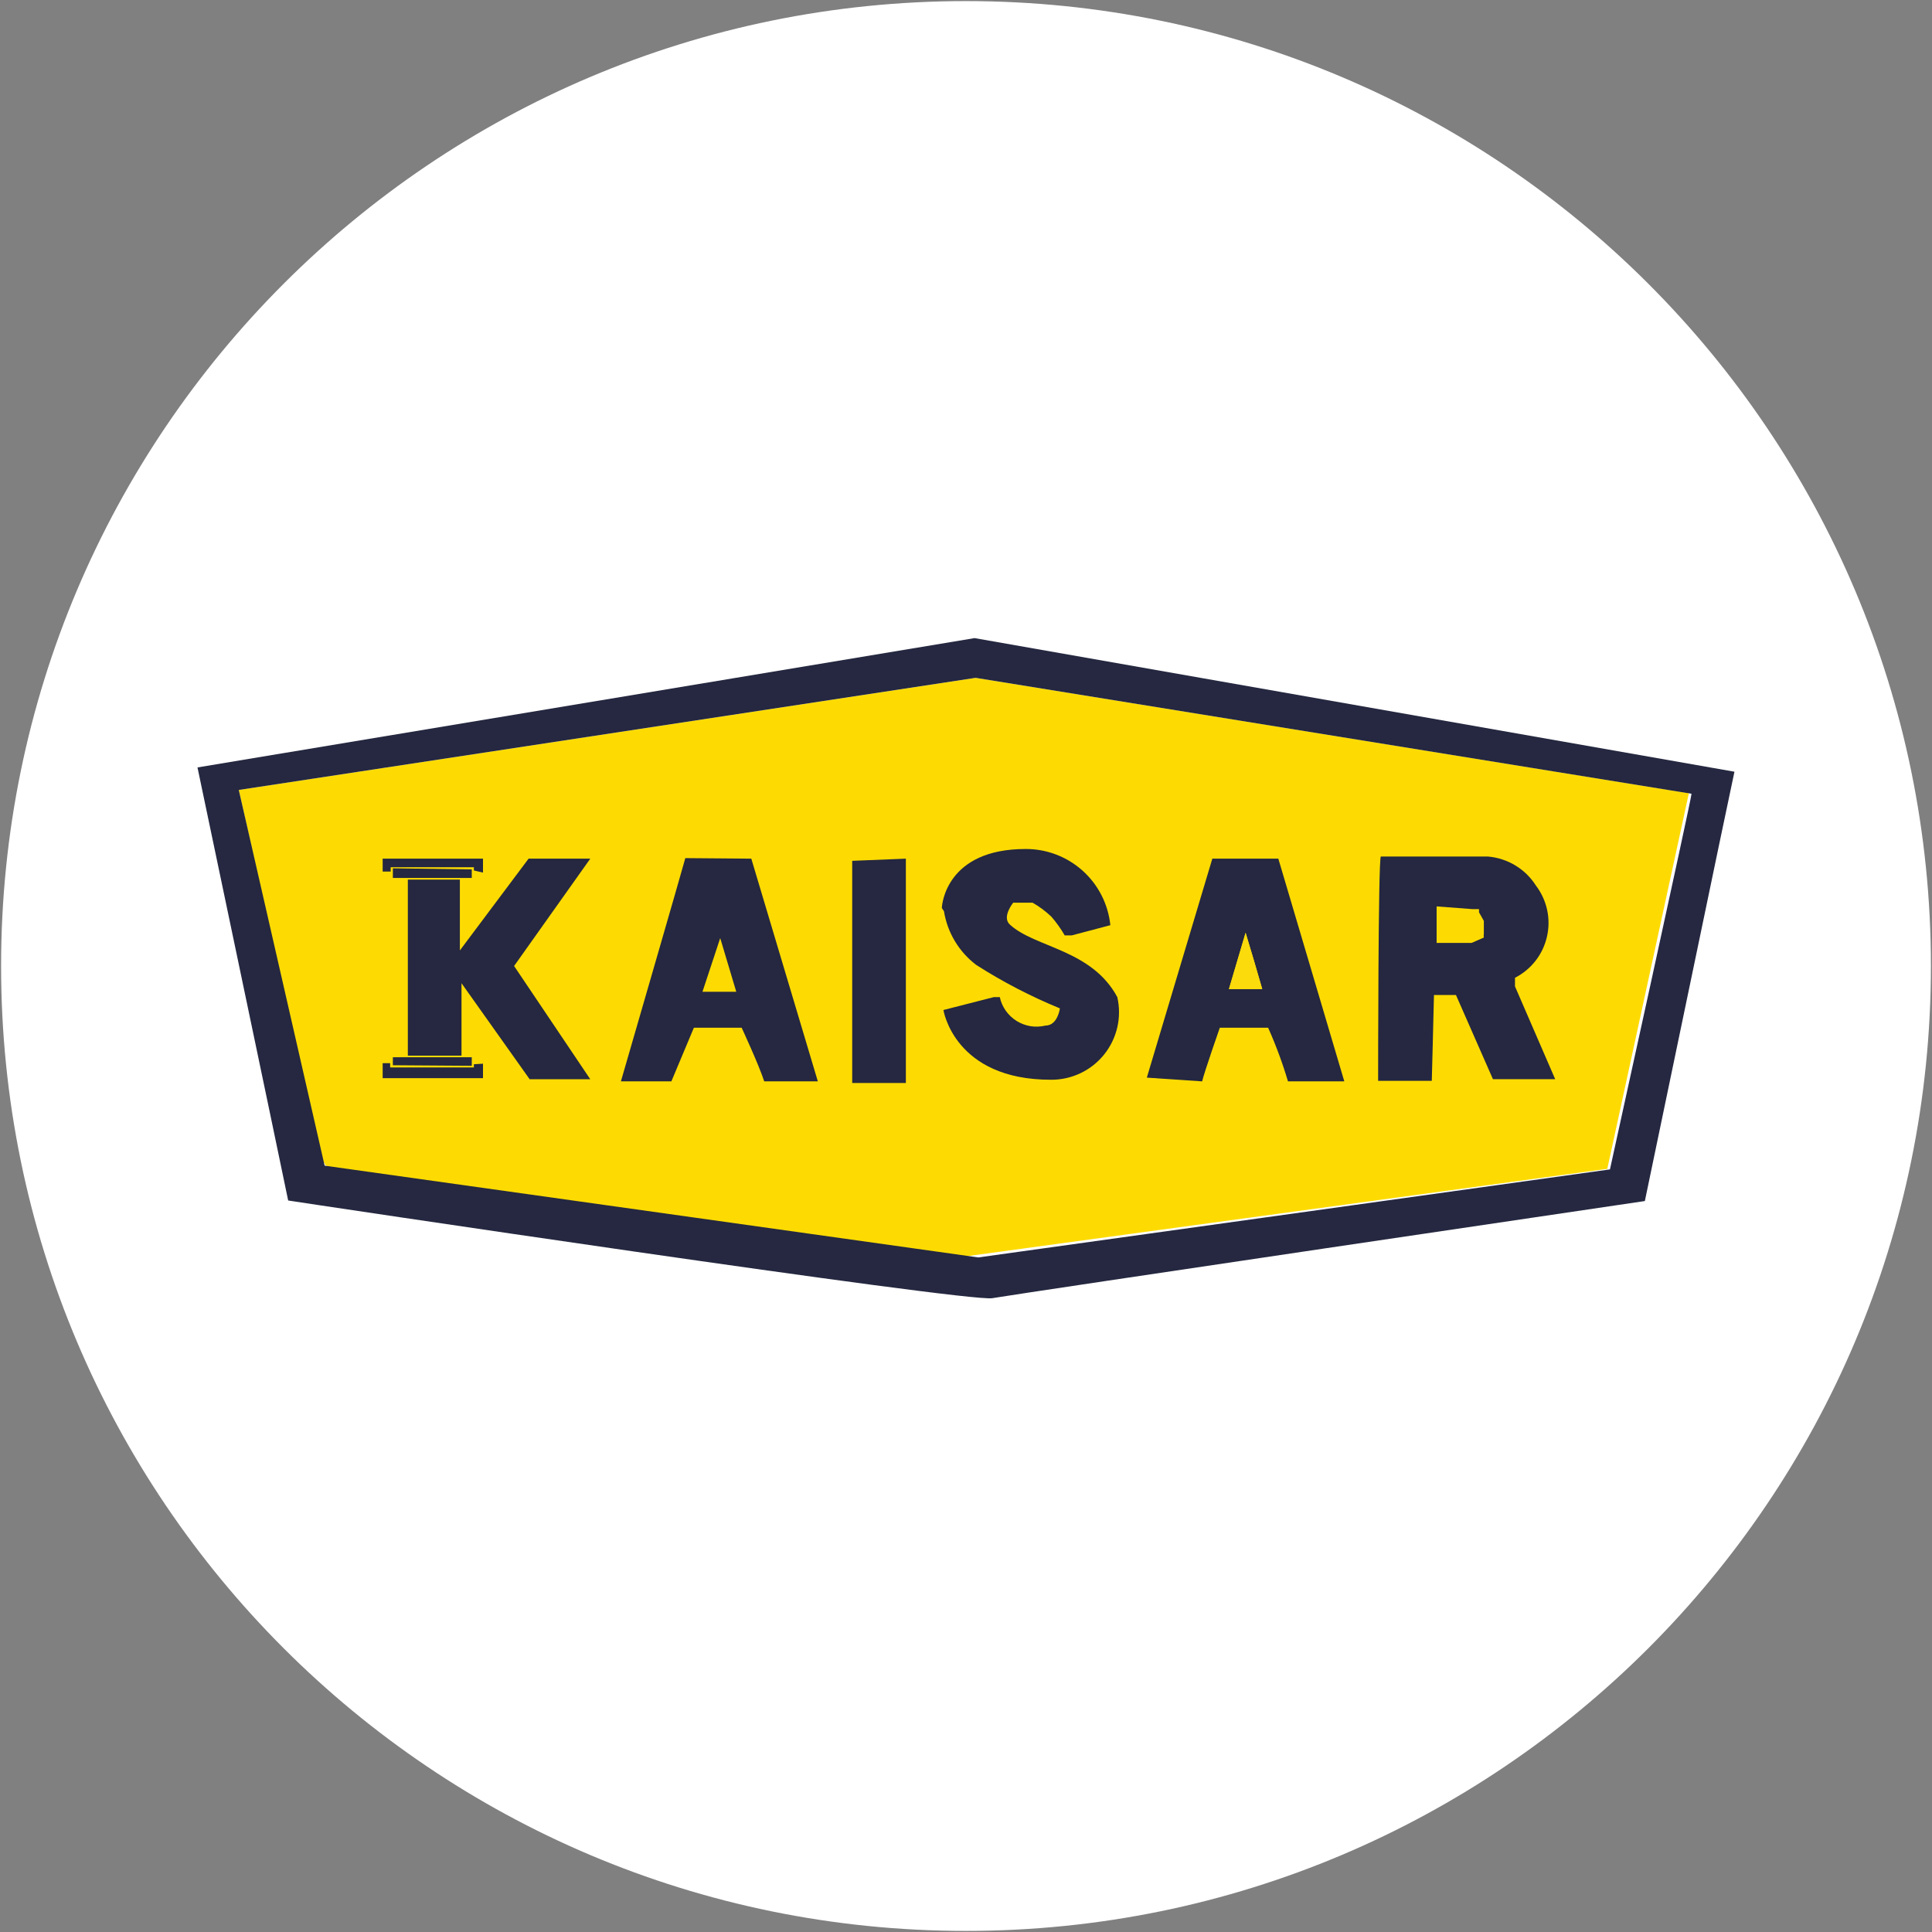 <svg width="32" height="32" viewBox="0 0 32 32" fill="none" xmlns="http://www.w3.org/2000/svg">
<rect x="0" y="0" width="32" height="32" fill="#808080" stroke="none"/>
<g clip-path="url(#clip0_2707_355463)">
<path d="M16 31.982C24.826 31.982 31.982 24.827 31.982 16C31.982 7.173 24.826 0.018 16 0.018C7.173 0.018 0.018 7.173 0.018 16C0.018 24.827 7.173 31.982 16 31.982Z" fill="white"/>
<path d="M5.377 19.262H5.333L3.955 13.084L16.16 11.227L27.973 13.138L26.622 19.36L15.999 20.809L5.555 19.378L5.386 19.298L5.377 19.262Z" fill="#FDDB02"/>
<path d="M28.728 12.782C28.648 13.138 27.315 19.564 27.244 19.893C26.879 19.947 17.075 21.395 16.435 21.502C16.017 21.573 4.995 19.92 4.773 19.884C4.622 19.147 3.271 12.711 3.271 12.711L16.142 10.569L28.728 12.782ZM26.666 19.369C26.666 19.369 28.017 13.227 28.017 13.147L16.159 11.227L3.955 13.084L5.377 19.307L16.204 20.827L26.666 19.369Z" fill="#252840"/>
<path d="M15.6 15.04C15.6 14.987 15.671 14.062 16.986 14.062C17.335 14.06 17.673 14.189 17.932 14.422C18.192 14.655 18.355 14.977 18.391 15.324L17.751 15.493H17.635C17.571 15.383 17.497 15.278 17.413 15.182C17.319 15.093 17.215 15.015 17.102 14.951H16.782C16.782 14.951 16.586 15.191 16.729 15.316C17.146 15.698 18.08 15.724 18.506 16.515C18.544 16.68 18.544 16.852 18.506 17.016C18.468 17.181 18.393 17.335 18.287 17.467C18.181 17.599 18.046 17.705 17.893 17.777C17.74 17.849 17.573 17.886 17.404 17.884C15.804 17.884 15.626 16.729 15.626 16.729L16.462 16.515H16.56C16.577 16.597 16.611 16.673 16.659 16.741C16.707 16.809 16.768 16.866 16.838 16.91C16.909 16.954 16.987 16.983 17.069 16.997C17.151 17.01 17.235 17.006 17.315 16.987C17.52 16.987 17.555 16.702 17.555 16.702C17.073 16.504 16.608 16.263 16.169 15.982C15.883 15.765 15.692 15.447 15.635 15.093L15.6 15.04Z" fill="#252840"/>
<path d="M23.715 17.902H22.826C22.826 17.902 22.826 14.231 22.871 14.187H24.648C24.808 14.201 24.963 14.252 25.1 14.335C25.237 14.418 25.353 14.531 25.439 14.667C25.53 14.786 25.593 14.923 25.625 15.069C25.657 15.215 25.656 15.366 25.623 15.512C25.59 15.658 25.526 15.795 25.434 15.913C25.342 16.031 25.226 16.127 25.093 16.195V16.338L25.759 17.875H24.728L24.115 16.48H23.751C23.742 16.889 23.715 17.902 23.715 17.902ZM24.497 15.111V15.058H24.391L23.795 15.013V15.618H24.373L24.577 15.529C24.573 15.508 24.573 15.487 24.577 15.467V15.387V15.253L24.497 15.111Z" fill="#252840"/>
<path d="M12.444 14.222L13.546 17.911H12.658C12.569 17.636 12.284 17.022 12.284 17.022H11.493L11.12 17.911H10.284C10.284 17.911 11.315 14.355 11.351 14.213L12.444 14.222ZM11.929 15.538L11.635 16.427H12.195L11.929 15.538Z" fill="#252840"/>
<path d="M18.995 17.849L20.08 14.222H21.173L22.266 17.911H21.333C21.243 17.608 21.133 17.311 21.004 17.022H20.204C20.204 17.022 19.946 17.76 19.911 17.911L18.995 17.849ZM20.906 16.382C20.817 16.071 20.728 15.769 20.631 15.449L20.355 16.382H20.906Z" fill="#252840"/>
<path d="M8.515 16L9.777 17.876H8.773L7.644 16.285C7.644 16.285 7.644 17.129 7.644 17.485H6.755C6.755 16.533 6.755 14.569 6.755 14.569H7.617V15.742L8.755 14.222H9.777L8.515 16Z" fill="#252840"/>
<path d="M15.004 14.222C15.004 14.978 15.004 17.938 15.004 17.938H14.115C14.115 16.738 14.115 14.293 14.115 14.258L15.004 14.222Z" fill="#252840"/>
<path d="M7.814 14.4V14.542H6.507V14.382L7.814 14.4Z" fill="#252840"/>
<path d="M7.814 17.653V17.511H6.507V17.644L7.814 17.653Z" fill="#252840"/>
<path d="M7.849 14.418V14.364H6.471V14.436H6.338V14.222H8V14.453L7.849 14.418Z" fill="#252840"/>
<path d="M7.849 17.627V17.68H6.462V17.609H6.338V17.858H8V17.618L7.849 17.627Z" fill="#252840"/>
<path d="M20.907 16.382H20.355L20.631 15.449C20.729 15.769 20.818 16.071 20.907 16.382Z" fill="#FBDB0C"/>
</g>
<defs>
<clipPath id="clip0_2707_355463">
<rect width="32" height="32" fill="white"/>
</clipPath>
</defs>
</svg>
